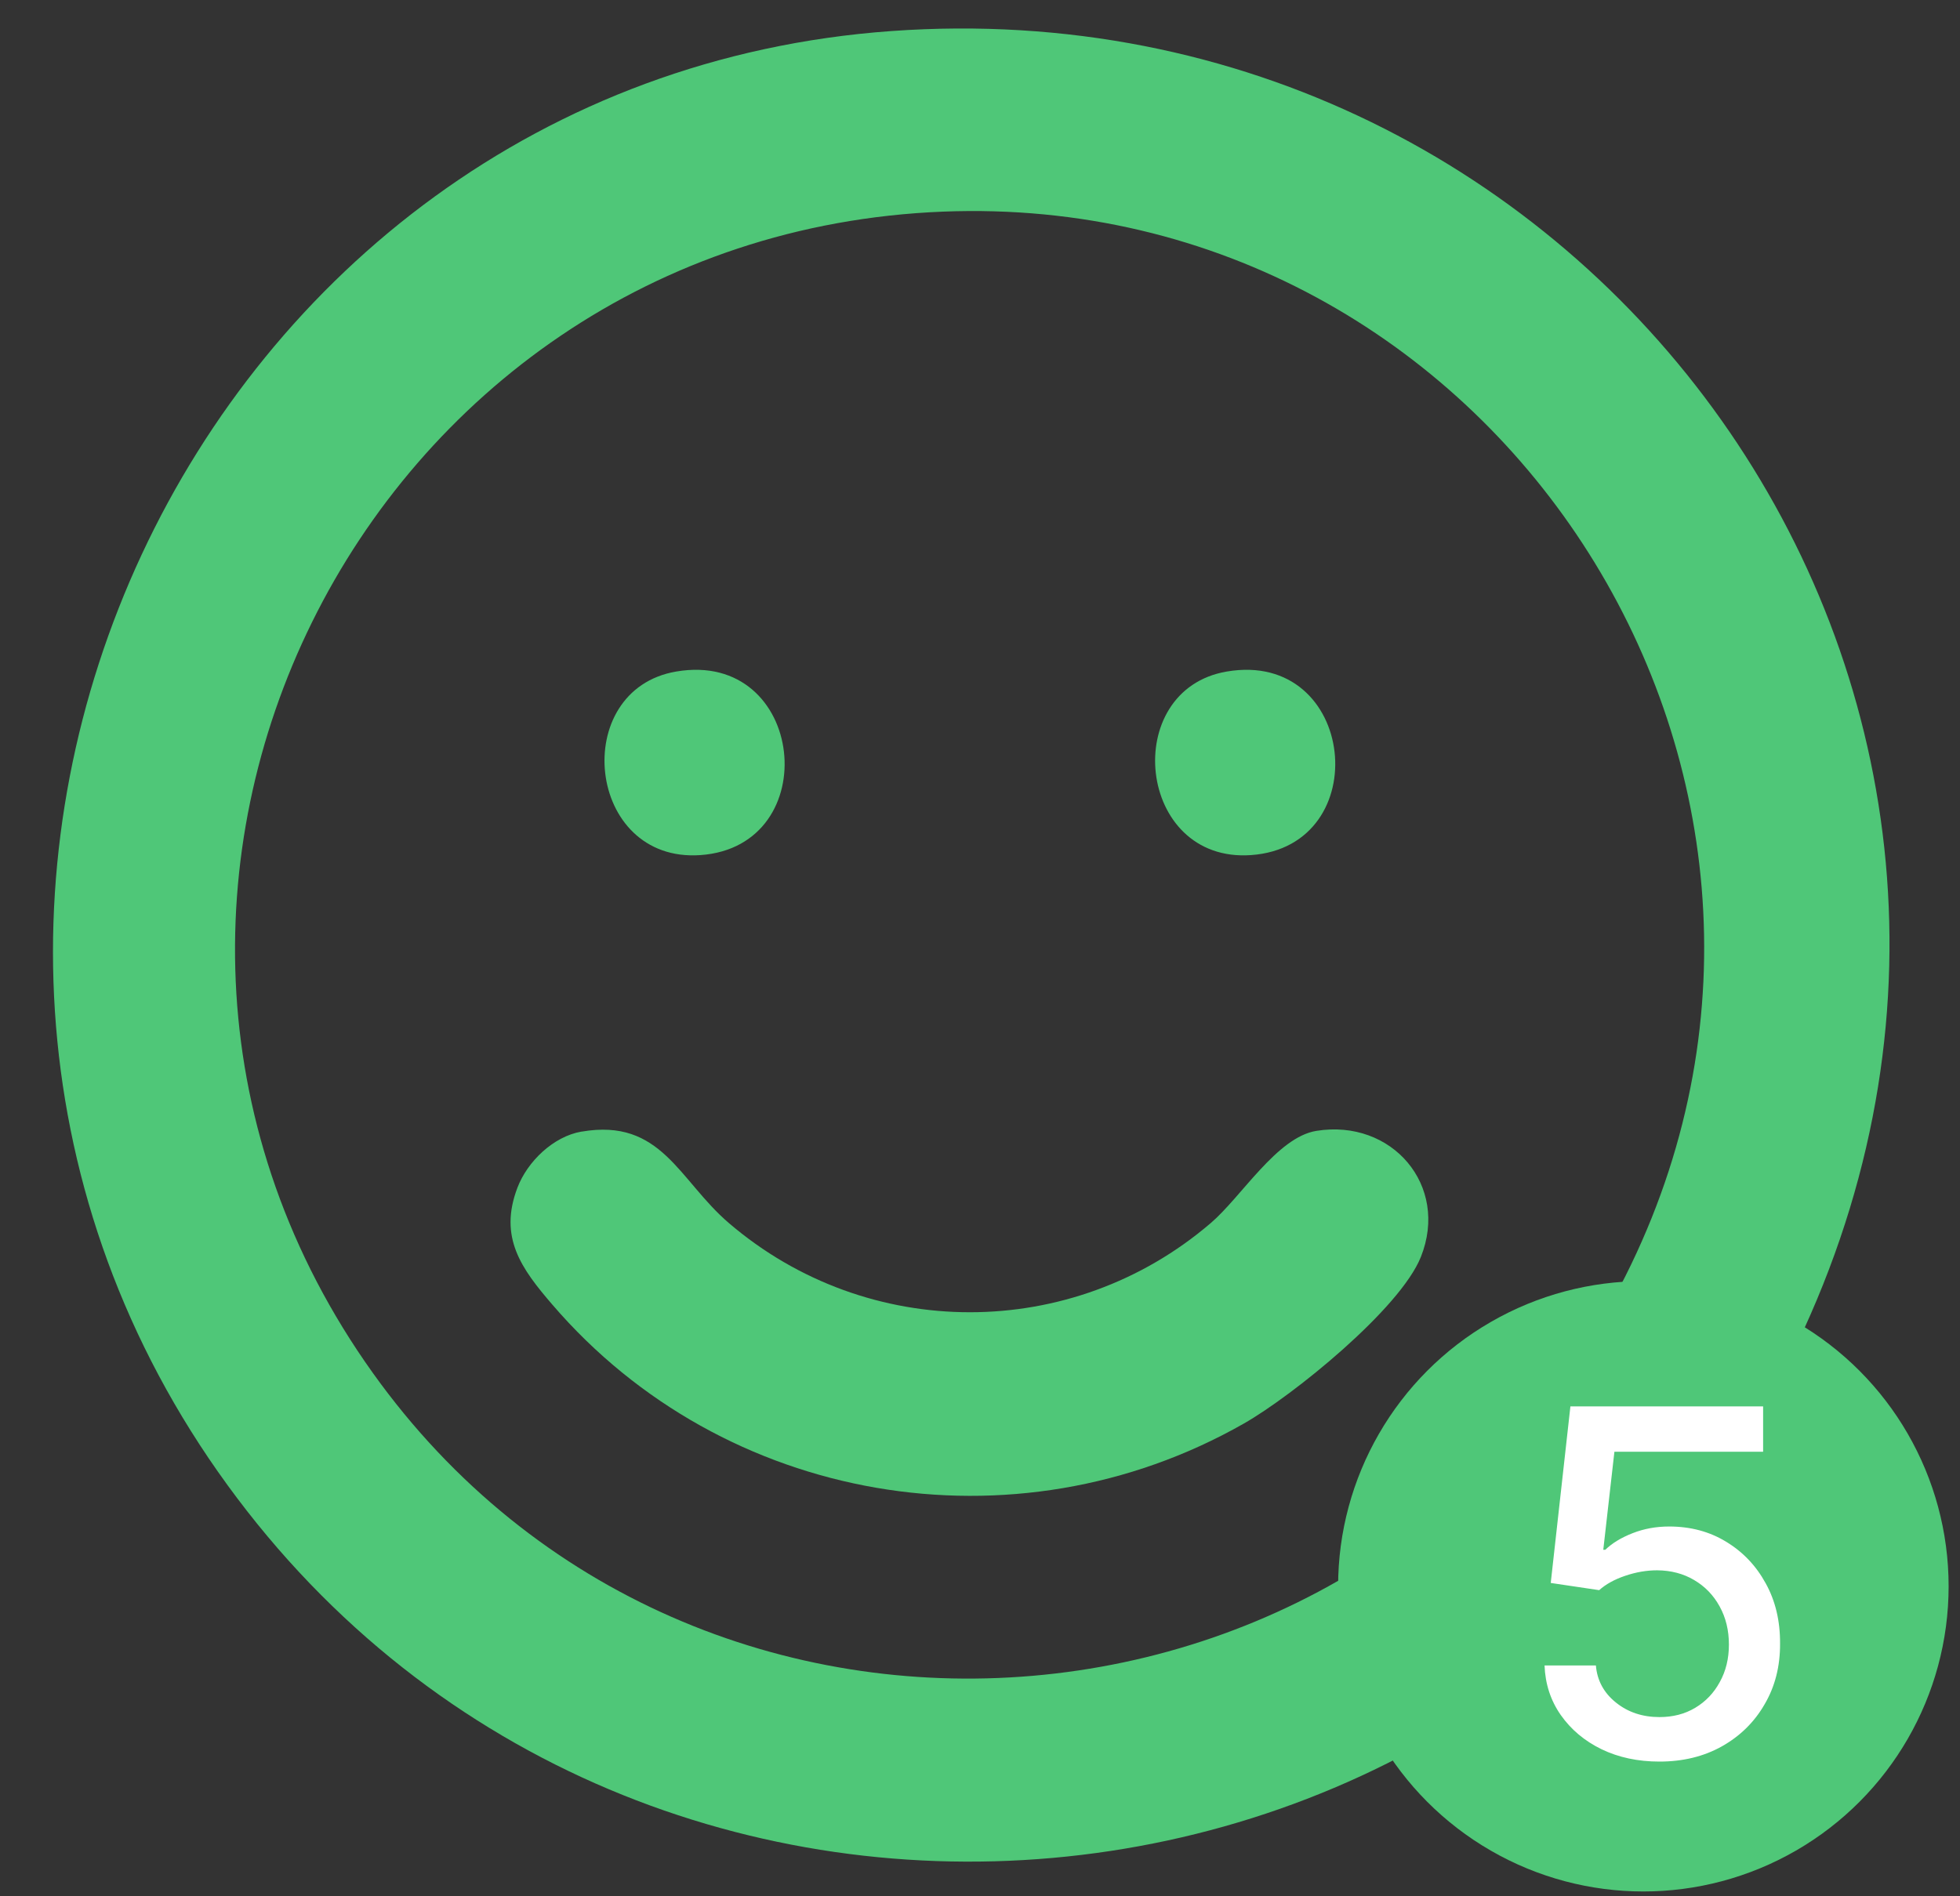 <svg width="31" height="30" viewBox="0 0 31 30" fill="none" xmlns="http://www.w3.org/2000/svg">
<rect x="0" y="0" width="31" height="30" fill="#333333" stroke="none"/>
<path d="M14.101 0.491C25.186 -0.304 33.199 10.84 28.527 21.04C23.88 31.186 9.857 32.422 3.446 23.282C-2.926 14.196 3.05 1.282 14.101 0.491ZM14.917 3.348C5.718 3.712 0.508 14.175 5.895 21.718C11.004 28.872 21.986 27.918 25.796 20.01C29.578 12.159 23.611 3.004 14.917 3.348Z" fill="#4FC778"/>
<path d="M9.198 17.903C10.464 17.685 10.734 18.67 11.529 19.35C13.724 21.23 16.954 21.231 19.149 19.35C19.635 18.935 20.196 17.992 20.819 17.891C22.015 17.697 22.924 18.755 22.473 19.885C22.146 20.705 20.451 22.079 19.67 22.523C16.046 24.586 11.445 23.792 8.738 20.642C8.244 20.069 7.886 19.575 8.183 18.792C8.34 18.377 8.751 17.979 9.198 17.902V17.903Z" fill="#4FC778"/>
<path d="M10.695 10.624C12.747 10.274 13.059 13.389 11.078 13.528C9.269 13.655 8.999 10.913 10.695 10.624Z" fill="#4FC778"/>
<path d="M19.403 10.624C21.456 10.274 21.768 13.389 19.786 13.528C17.978 13.655 17.708 10.913 19.403 10.624Z" fill="#4FC778"/>
<circle cx="25.992" cy="25.096" r="4.828" fill="#4FC778"/>
<path d="M26.246 27.869C25.906 27.869 25.601 27.804 25.331 27.674C25.062 27.543 24.847 27.362 24.686 27.133C24.526 26.904 24.44 26.642 24.429 26.348H25.241C25.261 26.586 25.367 26.782 25.558 26.935C25.749 27.089 25.979 27.165 26.246 27.165C26.459 27.165 26.647 27.117 26.811 27.019C26.977 26.92 27.107 26.784 27.201 26.61C27.297 26.437 27.345 26.24 27.345 26.018C27.345 25.792 27.296 25.591 27.198 25.414C27.101 25.237 26.967 25.098 26.795 24.997C26.625 24.896 26.431 24.845 26.21 24.843C26.043 24.843 25.874 24.872 25.704 24.93C25.535 24.987 25.398 25.063 25.293 25.157L24.527 25.043L24.838 22.25H27.886V22.967H25.534L25.358 24.518H25.39C25.499 24.413 25.642 24.326 25.821 24.256C26.001 24.185 26.194 24.15 26.4 24.15C26.737 24.15 27.038 24.23 27.301 24.391C27.567 24.552 27.775 24.771 27.927 25.049C28.08 25.325 28.156 25.642 28.154 26.002C28.156 26.361 28.075 26.681 27.91 26.962C27.748 27.244 27.522 27.466 27.234 27.628C26.947 27.789 26.617 27.869 26.246 27.869Z" fill="white"/>
</svg>
